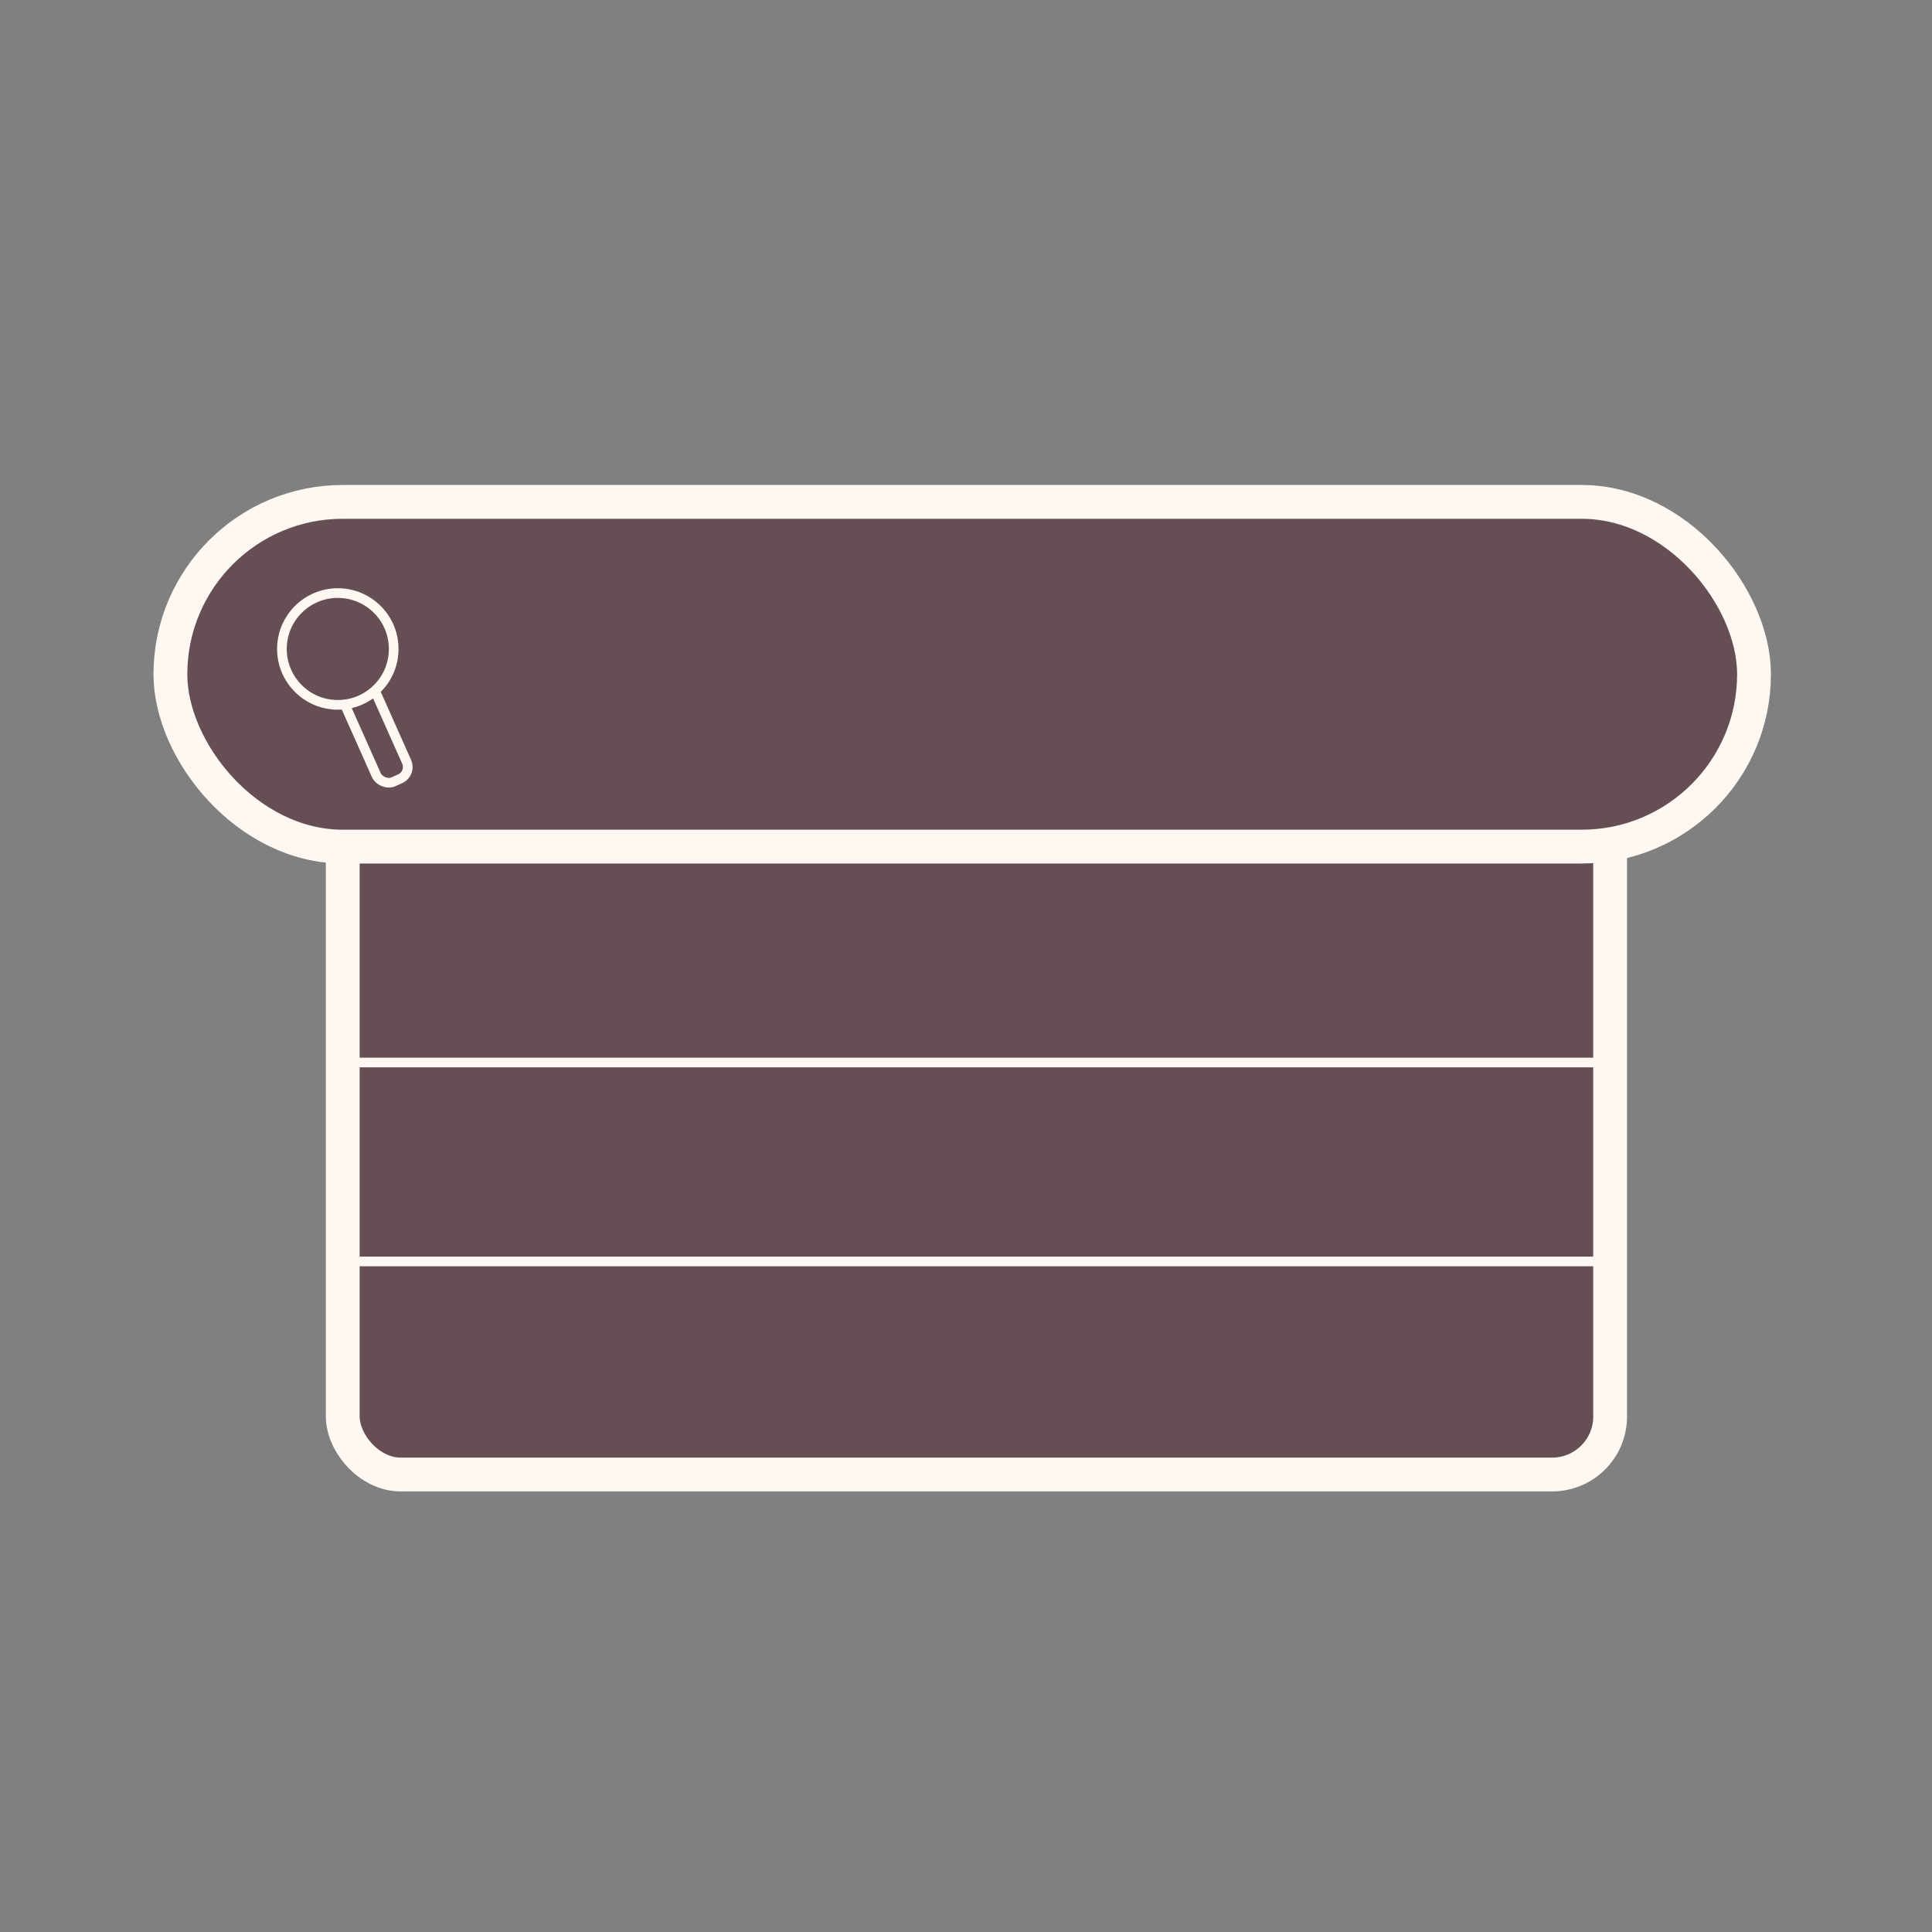 <svg id="Layer_1" data-name="Layer 1" xmlns="http://www.w3.org/2000/svg" viewBox="0 0 400 400"><rect x="0" y="0" width="400" height="400" fill="#808080" stroke="none"/><defs><style>.cls-1,.cls-2{fill:#654f54;}.cls-1,.cls-2,.cls-3{stroke:#fff8f2;stroke-miterlimit:10;}.cls-1{stroke-width:7px;}.cls-2,.cls-3{stroke-width:2px;}.cls-3{fill:none;}</style></defs><title>SEO-optimization</title><rect class="cls-1" x="70.96" y="158.27" width="262.4" height="147.01" rx="12"/><rect class="cls-1" x="35.28" y="103.91" width="327.87" height="71.37" rx="35.68"/><rect class="cls-2" x="73.7" y="138.03" width="6.86" height="24.58" rx="2.67" transform="translate(-54.52 44.44) rotate(-24.03)"/><circle class="cls-2" cx="69.94" cy="134.36" r="11.57"/><line class="cls-3" x1="72.64" y1="219.98" x2="331.46" y2="219.98"/><line class="cls-3" x1="73.04" y1="261.17" x2="331.86" y2="261.17"/></svg>
